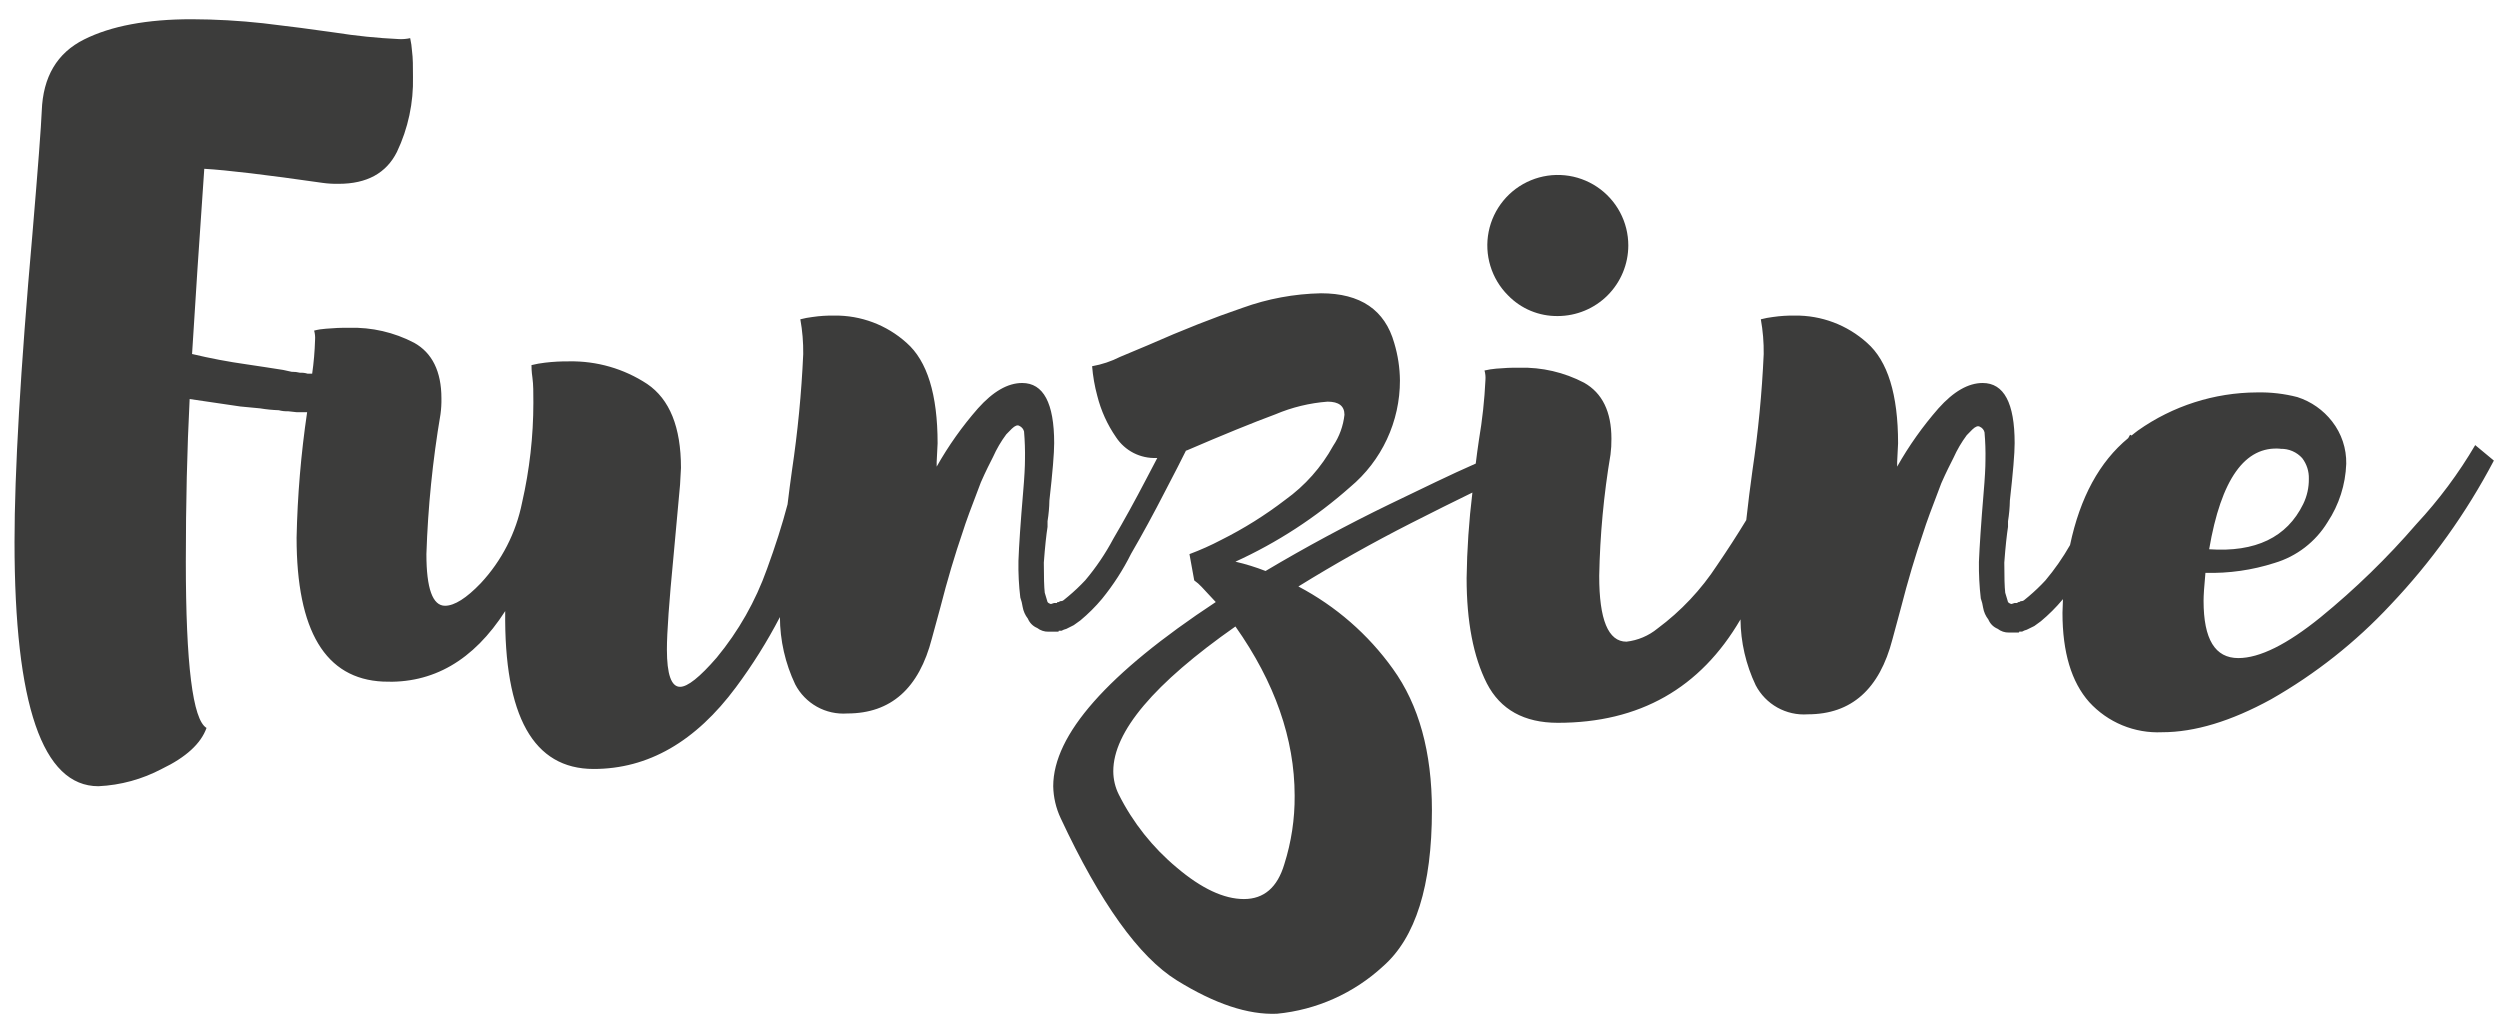 <svg width="121" height="50" viewBox="0 0 121 50" fill="none" xmlns="http://www.w3.org/2000/svg">
<path d="M75.398 15.297C76.302 15.294 77.169 14.934 77.808 14.295C78.447 13.655 78.808 12.789 78.81 11.884C78.811 11.323 78.673 10.77 78.409 10.274C78.145 9.779 77.763 9.356 77.296 9.044C76.829 8.732 76.293 8.539 75.734 8.484C75.175 8.429 74.612 8.512 74.093 8.727C73.574 8.941 73.116 9.281 72.76 9.715C72.404 10.149 72.16 10.664 72.051 11.215C71.942 11.766 71.97 12.335 72.134 12.872C72.297 13.409 72.59 13.898 72.988 14.295C73.3 14.617 73.675 14.873 74.089 15.045C74.504 15.217 74.949 15.303 75.398 15.297" fill="#3C3C3B"/>
<path d="M119.8 21.543C118.994 22.916 118.041 24.196 116.957 25.361C115.545 26.998 113.992 28.508 112.317 29.875C110.692 31.192 109.365 31.851 108.336 31.851C107.212 31.851 106.653 30.949 106.653 29.08C106.653 28.837 106.68 28.381 106.743 27.726C107.877 27.756 109.007 27.595 110.087 27.248C111.159 26.93 112.074 26.225 112.655 25.271C113.21 24.431 113.522 23.456 113.558 22.45C113.573 21.709 113.332 20.986 112.877 20.401C112.447 19.846 111.861 19.434 111.193 19.219C110.554 19.054 109.894 18.978 109.234 18.993C107.173 19.002 105.164 19.645 103.48 20.834C103.372 20.911 103.272 20.997 103.168 21.078L103.096 21.042C103.069 21.087 103.038 21.141 103.006 21.204C101.62 22.346 100.677 24.07 100.19 26.381C99.845 26.986 99.446 27.559 98.998 28.092C98.745 28.366 98.475 28.623 98.19 28.864L97.965 29.049C97.933 29.078 97.891 29.094 97.847 29.094C97.826 29.093 97.805 29.096 97.786 29.104C97.766 29.112 97.749 29.124 97.734 29.139C97.676 29.139 97.644 29.139 97.644 29.184H97.509L97.373 29.229H97.328L97.233 29.184L97.188 29.139L97.053 28.688C97.021 28.412 97.008 27.929 97.008 27.23C97.066 26.444 97.13 25.876 97.188 25.501V25.226C97.242 24.894 97.272 24.56 97.278 24.224C97.432 22.861 97.509 21.936 97.509 21.448C97.509 19.508 96.993 18.537 95.961 18.537C95.266 18.537 94.552 18.946 93.821 19.765C93.06 20.634 92.39 21.579 91.822 22.585V22.36L91.867 21.457C91.867 19.092 91.366 17.471 90.364 16.592C89.404 15.727 88.154 15.256 86.862 15.274C86.511 15.269 86.161 15.292 85.815 15.342C85.615 15.366 85.418 15.403 85.224 15.454C85.324 16.01 85.371 16.574 85.363 17.138C85.279 19.027 85.096 20.91 84.817 22.78C84.709 23.551 84.61 24.35 84.519 25.172C84.08 25.894 83.611 26.62 83.111 27.352C82.338 28.538 81.36 29.577 80.223 30.421C79.794 30.773 79.272 30.994 78.72 31.057C77.838 31.057 77.399 29.995 77.402 27.871C77.439 25.904 77.621 23.943 77.948 22.003C77.981 21.747 77.996 21.49 77.993 21.232C77.993 19.926 77.552 19.023 76.671 18.524C75.704 18.018 74.624 17.768 73.534 17.797C73.162 17.793 72.79 17.808 72.419 17.842C72.228 17.858 72.038 17.888 71.85 17.932C71.892 18.079 71.907 18.232 71.896 18.384C71.85 19.36 71.744 20.332 71.58 21.295C71.521 21.687 71.471 22.067 71.426 22.437C70.208 22.969 68.854 23.637 67.256 24.404C65.192 25.406 63.191 26.483 61.253 27.636C60.779 27.451 60.292 27.3 59.795 27.185C61.815 26.263 63.686 25.046 65.347 23.574C66.103 22.943 66.711 22.153 67.127 21.261C67.544 20.369 67.759 19.395 67.757 18.411C67.751 17.799 67.658 17.191 67.482 16.605C67.03 14.999 65.848 14.195 63.934 14.195C62.639 14.221 61.357 14.459 60.139 14.899C58.757 15.369 57.233 15.97 55.566 16.705L54.212 17.273C53.786 17.489 53.33 17.641 52.858 17.725C52.897 18.208 52.98 18.687 53.107 19.155C53.287 19.874 53.596 20.555 54.018 21.164C54.23 21.486 54.521 21.747 54.863 21.923C55.206 22.098 55.588 22.182 55.973 22.166H56.013C55.855 22.464 55.675 22.807 55.476 23.19C54.93 24.237 54.398 25.203 53.883 26.079C53.504 26.793 53.05 27.465 52.529 28.083C52.27 28.36 51.995 28.621 51.703 28.864L51.477 29.049C51.445 29.078 51.404 29.094 51.36 29.094C51.339 29.093 51.318 29.096 51.299 29.104C51.279 29.112 51.262 29.124 51.247 29.139C51.189 29.139 51.157 29.139 51.157 29.184H51.022L50.886 29.229H50.837L50.746 29.184L50.701 29.139L50.566 28.688C50.534 28.412 50.521 27.929 50.521 27.23C50.579 26.444 50.642 25.876 50.701 25.501V25.226C50.755 24.894 50.785 24.56 50.791 24.224C50.945 22.861 51.022 21.936 51.022 21.448C51.022 19.508 50.502 18.537 49.474 18.537C48.774 18.537 48.065 18.948 47.334 19.765C46.572 20.634 45.902 21.579 45.335 22.585V22.36L45.38 21.457C45.38 19.092 44.879 17.471 43.877 16.592C42.917 15.727 41.666 15.256 40.375 15.274C40.024 15.269 39.674 15.291 39.328 15.342C39.128 15.366 38.931 15.403 38.736 15.454C38.837 16.01 38.883 16.574 38.876 17.138C38.792 19.027 38.609 20.91 38.33 22.78C38.253 23.312 38.186 23.854 38.118 24.409C37.861 25.388 37.531 26.422 37.125 27.532C36.57 29.096 35.745 30.55 34.688 31.829C33.87 32.774 33.278 33.245 32.914 33.242C32.49 33.242 32.278 32.637 32.278 31.436C32.278 30.615 32.386 29.116 32.598 26.923L32.914 23.466L32.959 22.644C32.959 20.676 32.413 19.322 31.321 18.582C30.202 17.846 28.887 17.465 27.548 17.49C27.159 17.486 26.77 17.507 26.383 17.553C26.161 17.578 25.941 17.617 25.724 17.671C25.724 17.761 25.724 17.964 25.77 18.284C25.815 18.605 25.815 19.002 25.815 19.489C25.815 21.116 25.631 22.738 25.269 24.323C24.977 25.785 24.285 27.137 23.269 28.227C22.574 28.952 21.998 29.316 21.541 29.319C20.939 29.319 20.638 28.486 20.638 26.819C20.712 24.55 20.94 22.288 21.32 20.049C21.355 19.793 21.37 19.535 21.365 19.277C21.365 17.973 20.913 17.075 20.047 16.592C19.074 16.082 17.985 15.832 16.887 15.865C16.515 15.861 16.143 15.876 15.773 15.91C15.581 15.922 15.39 15.952 15.204 16.001C15.245 16.147 15.261 16.3 15.249 16.452C15.233 16.999 15.187 17.544 15.109 18.086H14.888C14.77 18.049 14.646 18.034 14.522 18.041C14.39 18.007 14.253 17.992 14.116 17.995L13.706 17.905L12.839 17.77L11.936 17.634C11.058 17.511 10.178 17.344 9.296 17.134C9.449 14.615 9.647 11.627 9.887 8.17C10.979 8.233 12.89 8.46 15.619 8.852C15.875 8.887 16.133 8.902 16.391 8.897C17.757 8.897 18.697 8.382 19.212 7.353C19.753 6.217 20.019 4.969 19.988 3.711C19.988 3.228 19.988 2.808 19.943 2.483C19.929 2.269 19.899 2.056 19.853 1.847C19.673 1.886 19.49 1.901 19.306 1.892C18.27 1.843 17.236 1.738 16.21 1.576C15.151 1.423 13.991 1.272 12.731 1.125C11.584 0.999 10.431 0.935 9.278 0.931C7.112 0.931 5.375 1.257 4.07 1.91C2.764 2.563 2.081 3.715 2.021 5.367C1.99 6.125 1.84 8.113 1.569 11.329C0.991 17.886 0.703 22.852 0.703 26.228C0.703 34.114 2.057 38.056 4.765 38.053C5.837 38.003 6.885 37.716 7.834 37.213C9.004 36.651 9.725 35.99 9.996 35.232C9.328 34.838 8.994 32.154 8.994 27.18C8.994 24.361 9.055 21.738 9.179 19.313L11.634 19.674L12.591 19.765C12.889 19.815 13.191 19.845 13.493 19.855C13.64 19.894 13.793 19.911 13.945 19.905L14.355 19.95H14.766H14.865C14.568 21.962 14.397 23.991 14.355 26.025C14.355 30.538 15.75 32.859 18.539 32.989C20.946 33.106 22.917 31.969 24.452 29.577C24.392 34.668 25.818 37.215 28.73 37.218C31.369 37.218 33.666 35.898 35.622 33.26C36.42 32.187 37.131 31.052 37.748 29.866C37.752 30.993 38.005 32.105 38.488 33.124C38.725 33.579 39.091 33.955 39.539 34.206C39.987 34.456 40.499 34.569 41.011 34.532C43.117 34.532 44.482 33.32 45.105 30.895L45.515 29.392C45.849 28.086 46.213 26.858 46.608 25.709C46.728 25.318 47.017 24.529 47.474 23.344C47.713 22.798 47.925 22.387 48.065 22.112C48.237 21.727 48.45 21.362 48.702 21.024L48.972 20.749C49.126 20.601 49.248 20.556 49.338 20.613C49.394 20.639 49.443 20.676 49.482 20.723C49.521 20.77 49.549 20.825 49.564 20.884C49.602 21.334 49.617 21.786 49.609 22.238C49.609 22.572 49.582 23.1 49.519 23.827C49.395 25.286 49.32 26.393 49.293 27.148C49.282 27.741 49.312 28.334 49.383 28.922C49.436 29.068 49.474 29.22 49.496 29.374C49.532 29.581 49.619 29.777 49.749 29.942C49.791 30.044 49.852 30.136 49.929 30.213C50.007 30.291 50.099 30.352 50.2 30.394C50.356 30.515 50.549 30.579 50.746 30.574H51.198C51.229 30.574 51.243 30.574 51.243 30.529H51.378C51.45 30.488 51.528 30.457 51.608 30.439L51.969 30.258L52.29 30.028C52.669 29.713 53.02 29.364 53.337 28.985C53.885 28.311 54.358 27.579 54.745 26.801C55.291 25.862 55.846 24.842 56.406 23.75C56.857 22.897 57.178 22.252 57.403 21.805H57.431C59.191 21.047 60.623 20.463 61.727 20.054C62.531 19.713 63.384 19.506 64.255 19.44C64.801 19.44 65.072 19.652 65.072 20.076C65.013 20.614 64.826 21.13 64.525 21.579C63.957 22.612 63.164 23.505 62.206 24.192C61.239 24.934 60.204 25.583 59.114 26.128C58.614 26.391 58.099 26.621 57.57 26.819L57.801 28.092C57.932 28.184 58.053 28.29 58.162 28.408C58.342 28.593 58.572 28.859 58.843 29.139C53.599 32.596 50.976 35.567 50.976 38.053C50.986 38.588 51.109 39.116 51.337 39.601C53.251 43.696 55.124 46.312 56.957 47.449C58.794 48.587 60.405 49.124 61.804 49.065C63.721 48.881 65.525 48.074 66.94 46.768C68.517 45.387 69.305 42.87 69.305 39.217C69.305 36.398 68.675 34.116 67.414 32.37C66.221 30.704 64.655 29.34 62.842 28.385C64.602 27.296 66.422 26.273 68.303 25.316C69.395 24.761 70.375 24.273 71.264 23.84C71.097 25.214 71.003 26.595 70.984 27.979C70.984 30.085 71.31 31.784 71.963 33.075C72.618 34.347 73.769 34.984 75.398 34.984C79.349 34.984 82.296 33.315 84.24 29.978C84.25 31.081 84.501 32.169 84.975 33.165C85.213 33.62 85.578 33.996 86.026 34.246C86.474 34.496 86.986 34.61 87.498 34.573C89.604 34.573 90.97 33.36 91.596 30.935L92.002 29.432C92.336 28.126 92.701 26.899 93.095 25.749C93.215 25.358 93.504 24.57 93.961 23.384C94.201 22.838 94.413 22.428 94.552 22.152C94.724 21.768 94.938 21.403 95.189 21.065L95.46 20.789C95.613 20.642 95.735 20.597 95.825 20.654C95.881 20.679 95.931 20.716 95.97 20.763C96.009 20.81 96.037 20.865 96.051 20.925C96.09 21.375 96.105 21.827 96.096 22.279C96.096 22.613 96.069 23.141 96.006 23.867C95.884 25.325 95.812 26.431 95.78 27.189C95.772 27.782 95.802 28.374 95.87 28.963C95.923 29.109 95.961 29.26 95.983 29.414C96.019 29.622 96.106 29.817 96.236 29.983C96.278 30.084 96.339 30.176 96.416 30.254C96.494 30.331 96.586 30.392 96.687 30.434C96.843 30.556 97.036 30.62 97.233 30.615H97.685C97.716 30.615 97.73 30.615 97.73 30.57H97.87C97.94 30.528 98.016 30.498 98.095 30.479L98.461 30.299L98.777 30.069C99.157 29.753 99.507 29.404 99.824 29.026L99.847 28.994C99.847 29.229 99.824 29.446 99.824 29.662C99.824 31.57 100.256 33.01 101.119 33.982C101.564 34.469 102.11 34.852 102.719 35.104C103.328 35.356 103.986 35.47 104.644 35.44C106.224 35.44 107.983 34.908 109.92 33.846C112.067 32.623 114.017 31.082 115.702 29.274C117.682 27.188 119.365 24.838 120.703 22.292L119.8 21.543ZM110.381 21.724C110.578 21.718 110.773 21.756 110.954 21.834C111.135 21.912 111.297 22.028 111.428 22.175C111.646 22.461 111.759 22.813 111.748 23.172C111.754 23.597 111.66 24.018 111.473 24.4C110.685 26.01 109.168 26.738 106.923 26.584C107.501 23.19 108.654 21.569 110.381 21.719M62.16 41.83C61.826 42.95 61.176 43.514 60.206 43.514C59.236 43.514 58.148 43.004 56.952 41.988C55.788 41.017 54.835 39.818 54.154 38.463C53.976 38.111 53.884 37.721 53.883 37.326C53.883 35.418 55.854 33.084 59.795 30.321C61.703 33.029 62.658 35.758 62.661 38.508C62.67 39.635 62.501 40.756 62.16 41.83" fill="#3C3C3B"/>
</svg>

